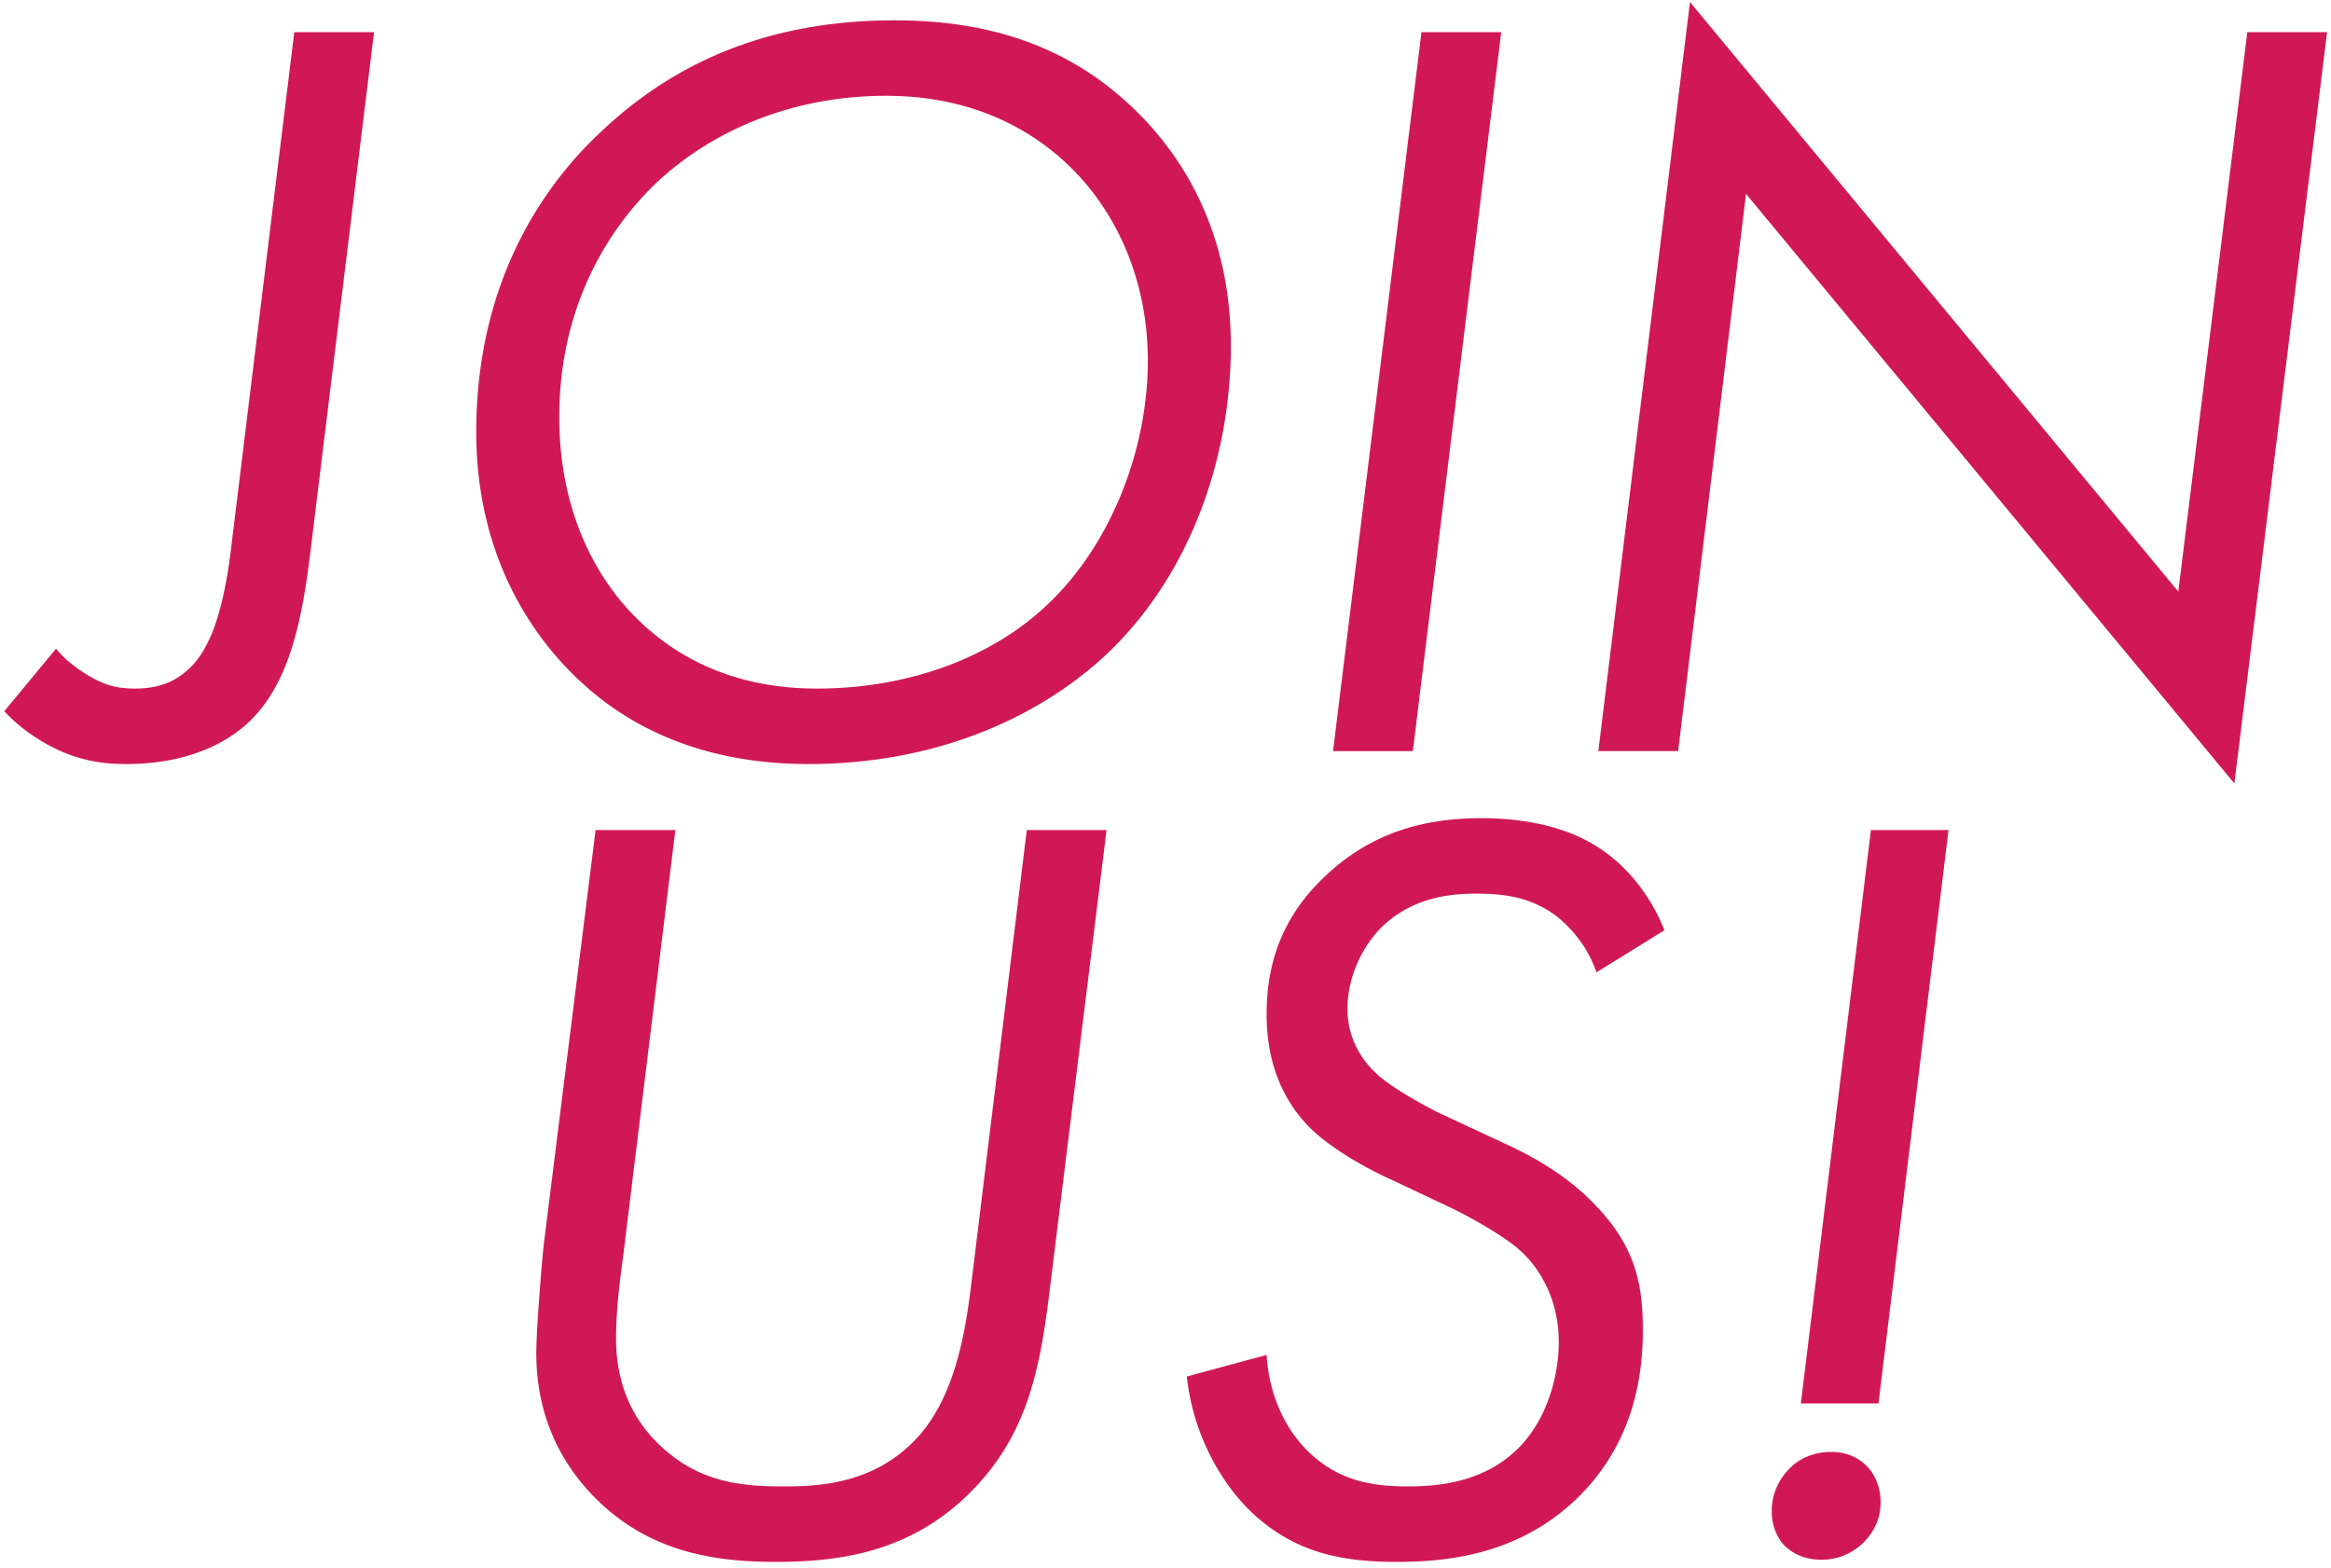 <svg width="333" height="224" viewBox="0 0 333 224" fill="none" xmlns="http://www.w3.org/2000/svg"><path d="M42.037 4.601h11.396L44.347 78.83c-1.232 10.164-3.08 18.634-8.47 24.024-2.156 2.156-7.546 6.314-17.864 6.314-3.696 0-6.93-.616-10.318-2.31-2.464-1.232-4.928-2.926-7.084-5.236l7.392-8.932c1.386 1.694 2.926 2.772 4.62 3.85 2.156 1.232 3.85 1.848 6.622 1.848 3.08 0 5.698-.77 8.008-3.08 2.31-2.31 4.466-6.622 5.698-16.478l9.086-74.228zm73.431 104.566c-11.242 0-24.024-2.926-34.188-13.398-6.314-6.468-13.244-17.556-13.244-34.034 0-21.098 9.24-34.804 17.556-42.658 11.242-10.78 25.102-16.17 42.196-16.17 11.242 0 23.87 2.464 34.496 12.936 6.622 6.468 13.552 17.248 13.552 33.572 0 15.862-5.698 32.34-17.248 43.582-8.932 8.624-23.562 16.17-43.12 16.17zm11.088-95.48c-13.09 0-24.486 4.774-32.494 12.166-7.238 6.776-14.168 18.018-14.168 33.726 0 12.628 4.62 22.176 10.626 28.336 5.39 5.544 13.706 10.472 26.18 10.472 13.86 0 25.718-4.928 33.264-12.32 9.086-8.778 14.014-22.33 14.014-34.496 0-11.55-4.466-21.098-10.78-27.412-5.082-5.082-13.552-10.472-26.642-10.472zm76.508-9.086h11.396L201.832 107.32h-11.396L203.064 4.601zm36.667 102.718h-11.396L241.425.289l69.762 84.238 9.856-79.926h11.396L319.195 111.94l-69.762-84.238-9.702 79.618zM96.479 118.601l-7.392 60.368c-.616 4.62-1.078 8.316-1.078 12.32 0 5.698 1.848 11.242 6.622 15.554 5.39 4.928 11.242 5.544 17.248 5.544 5.082 0 13.244-.308 19.404-7.238 5.852-6.622 6.93-17.248 7.7-23.562l7.7-62.986h11.396l-8.162 66.066c-1.386 11.242-3.234 20.944-12.012 29.26-8.778 8.316-19.096 9.24-27.258 9.24-9.548 0-18.018-1.848-25.102-8.624-4.774-4.62-8.932-11.396-8.932-21.252 0-3.234.77-12.782 1.078-15.554l7.392-59.136h11.396zm141.292 14.322l-9.702 6.006c-1.232-3.542-3.388-6.16-5.698-8.008-3.85-2.926-8.008-3.234-11.55-3.234-3.85 0-8.778.616-12.936 4.312-3.08 2.772-5.39 7.392-5.39 12.166 0 3.234 1.232 6.622 4.312 9.394 2.002 1.848 6.468 4.312 8.624 5.39l9.24 4.312c4.774 2.156 9.394 4.928 13.09 8.778 5.852 6.006 6.93 11.396 6.93 18.018 0 6.006-1.078 15.4-8.624 23.254-8.624 8.932-19.404 9.856-26.642 9.856-8.316 0-15.092-1.54-21.252-7.7-4.466-4.62-7.854-11.396-8.624-18.788l11.396-3.08c.308 5.236 2.31 10.01 5.544 13.398 4.466 4.62 9.548 5.39 14.63 5.39 4.928 0 11.242-.77 16.016-5.698 3.85-4.004 5.544-10.01 5.544-14.938 0-6.16-2.772-10.626-5.544-13.09-2.002-1.848-6.776-4.62-10.01-6.16l-8.162-3.85c-2.772-1.232-8.778-4.312-12.166-7.854-2.772-2.926-5.852-7.854-5.852-15.862 0-7.238 2.156-13.706 8.008-19.404 6.468-6.314 14.014-8.624 22.638-8.624 4.466 0 11.396.616 16.94 4.312 4.004 2.618 7.392 6.93 9.24 11.704zm30.581 67.606h-11.088l10.01-81.928h11.088l-10.01 81.928zm-15.246 15.4a8.419 8.419 0 012.464-6.006c1.54-1.694 3.85-2.464 6.006-2.464s3.85.77 5.082 2.002c1.232 1.232 2.002 3.08 2.002 5.236 0 1.54-.462 4.004-2.926 6.16-1.694 1.386-3.542 2.002-5.544 2.002-2.618 0-4.312-1.078-5.236-2.002-.924-.924-1.848-2.618-1.848-4.928z" fill="#D01857"/></svg>